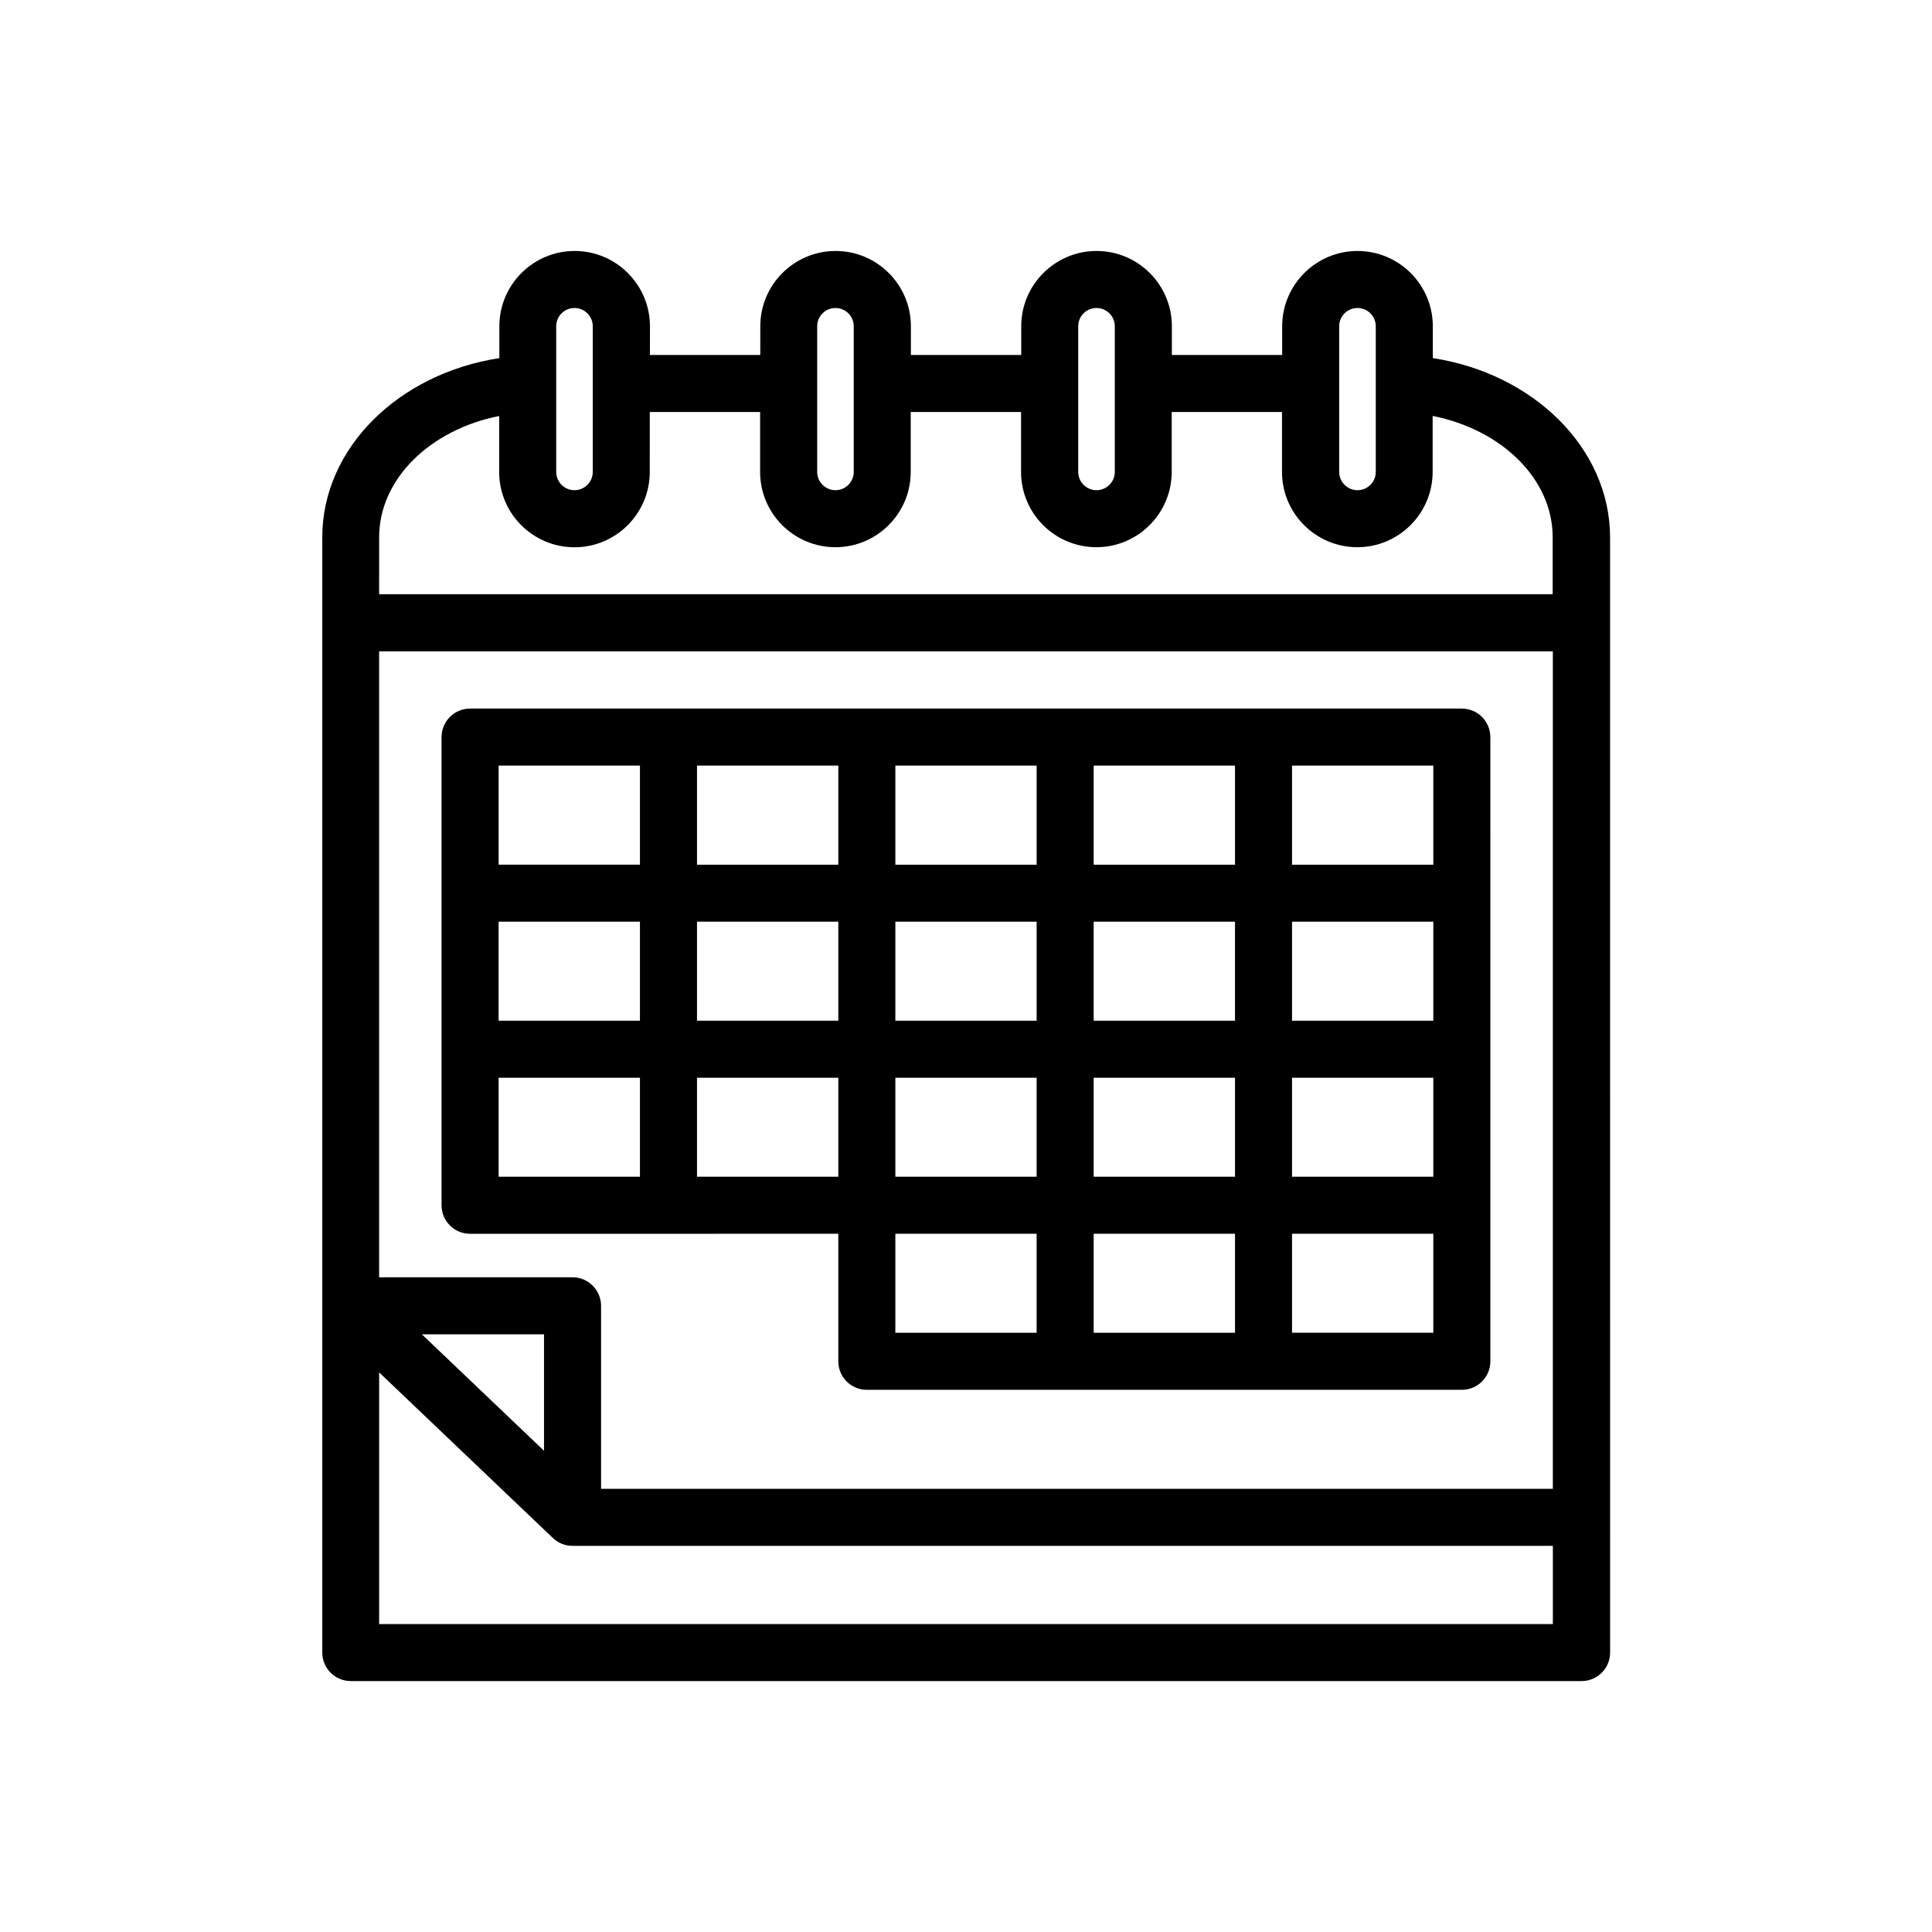 <?xml version="1.0" encoding="UTF-8"?>
<!-- The Best Svg Icon site in the world: iconSvg.co, Visit us! https://iconsvg.co -->
<svg fill="#000000" width="800px" height="800px" version="1.1" viewBox="144 144 512 512" xmlns="http://www.w3.org/2000/svg">
 <g>
  <path d="m523.71 238.9v-8.441c0-11.004-8.969-19.949-19.961-19.949-10.992 0-19.961 8.957-19.961 19.949v7.617h-29.23v-7.617c0-11.004-8.957-19.949-19.961-19.949-11.004 0-19.961 8.957-19.961 19.949v7.617h-29.242v-7.617c0-11.004-8.957-19.949-19.949-19.949-11.012 0-19.961 8.957-19.961 19.949l-0.004 7.617h-29.242l0.004-7.617c0-11.004-8.957-19.949-19.961-19.949s-19.949 8.957-19.949 19.949v8.445c-26.652 4.09-46.926 23.809-46.926 47.488v295.55c0 4.191 3.387 7.559 7.559 7.559h326.17c4.172 0 7.559-3.367 7.559-7.559l-0.008-295.55c-0.047-23.68-20.344-43.398-46.973-47.492zm-235.54 289.57-32.375-30.863h32.375zm12.887-43.77c-1.422-1.422-3.336-2.207-5.332-2.207h-51.254v-165.89h311.05v221.95h-252.23v-48.496c0-2.008-0.809-3.93-2.231-5.352zm197.84-254.24c0-2.68 2.176-4.836 4.848-4.836 2.672 0 4.848 2.168 4.848 4.836v38.613c0 2.66-2.176 4.836-4.848 4.836-2.672 0-4.848-2.188-4.848-4.836zm-69.16 0c0-2.68 2.176-4.836 4.848-4.836s4.848 2.168 4.848 4.836v38.613c0 2.66-2.188 4.836-4.848 4.836-2.68 0-4.848-2.188-4.848-4.836zm-69.176 0c0-2.68 2.176-4.836 4.848-4.836s4.836 2.168 4.836 4.836v38.613c0 2.66-2.168 4.836-4.836 4.836-2.672 0-4.848-2.188-4.848-4.836zm-69.16 0c0-2.68 2.176-4.836 4.836-4.836 2.68 0 4.848 2.168 4.848 4.836v38.613c0 2.66-2.176 4.836-4.848 4.836s-4.836-2.188-4.836-4.836zm-46.926 55.934c0-15.508 13.574-28.535 31.809-32.152v14.844c0 11.004 8.957 19.949 19.949 19.949 11.012 0 19.961-8.957 19.961-19.949l0.004-15.895h29.242v15.879c0 11.004 8.957 19.949 19.961 19.949 11.004 0 19.949-8.957 19.949-19.949v-15.879h29.242v15.879c0 11.004 8.957 19.949 19.961 19.949 11.004 0 19.961-8.957 19.961-19.949v-15.879h29.23v15.879c0 11.004 8.969 19.949 19.961 19.949s19.961-8.957 19.961-19.949v-14.844c18.246 3.617 31.809 16.645 31.809 32.152v15.094l-311 0.004zm0 288v-66.695l46.039 43.883c1.41 1.359 3.266 2.086 5.219 2.086h259.79v20.727z"/>
  <path d="m366.16 470.96v33.797c0 4.191 3.387 7.559 7.559 7.559h157.68c4.18 0 7.559-3.367 7.559-7.559v-124.05l-0.004-41.367c0-4.172-3.375-7.559-7.559-7.559h-262.82c-4.172 0-7.559 3.387-7.559 7.559v124.07c0 4.172 3.387 7.559 7.559 7.559zm-90.023-82.695h37.453v26.238h-37.453zm105.14 41.344h37.441v26.238h-37.441zm52.559 0h37.453v26.238h-37.453zm52.566 0h37.441v26.238h-37.441zm37.441-15.113h-37.441v-26.238h37.441zm-52.555 0h-37.453v-26.238h37.453zm-52.57 0h-37.441v-26.238h37.441zm-52.555 0h-37.453v-26.238h37.453zm-37.453 15.113h37.453v26.238h-37.453zm52.566 41.352h37.441v26.238h-37.441zm52.559 0h37.453v26.238h-37.453zm90.008 26.23h-37.441v-26.238h37.441zm0-124.04h-37.441v-26.258h37.441zm-52.555 0h-37.453v-26.258h37.453zm-52.57 0h-37.441v-26.258h37.441zm-52.555 0h-37.453v-26.258h37.453zm-90.023-26.258h37.453v26.25h-37.453zm0 82.715h37.453v26.238h-37.453z"/>
 </g>
</svg>
